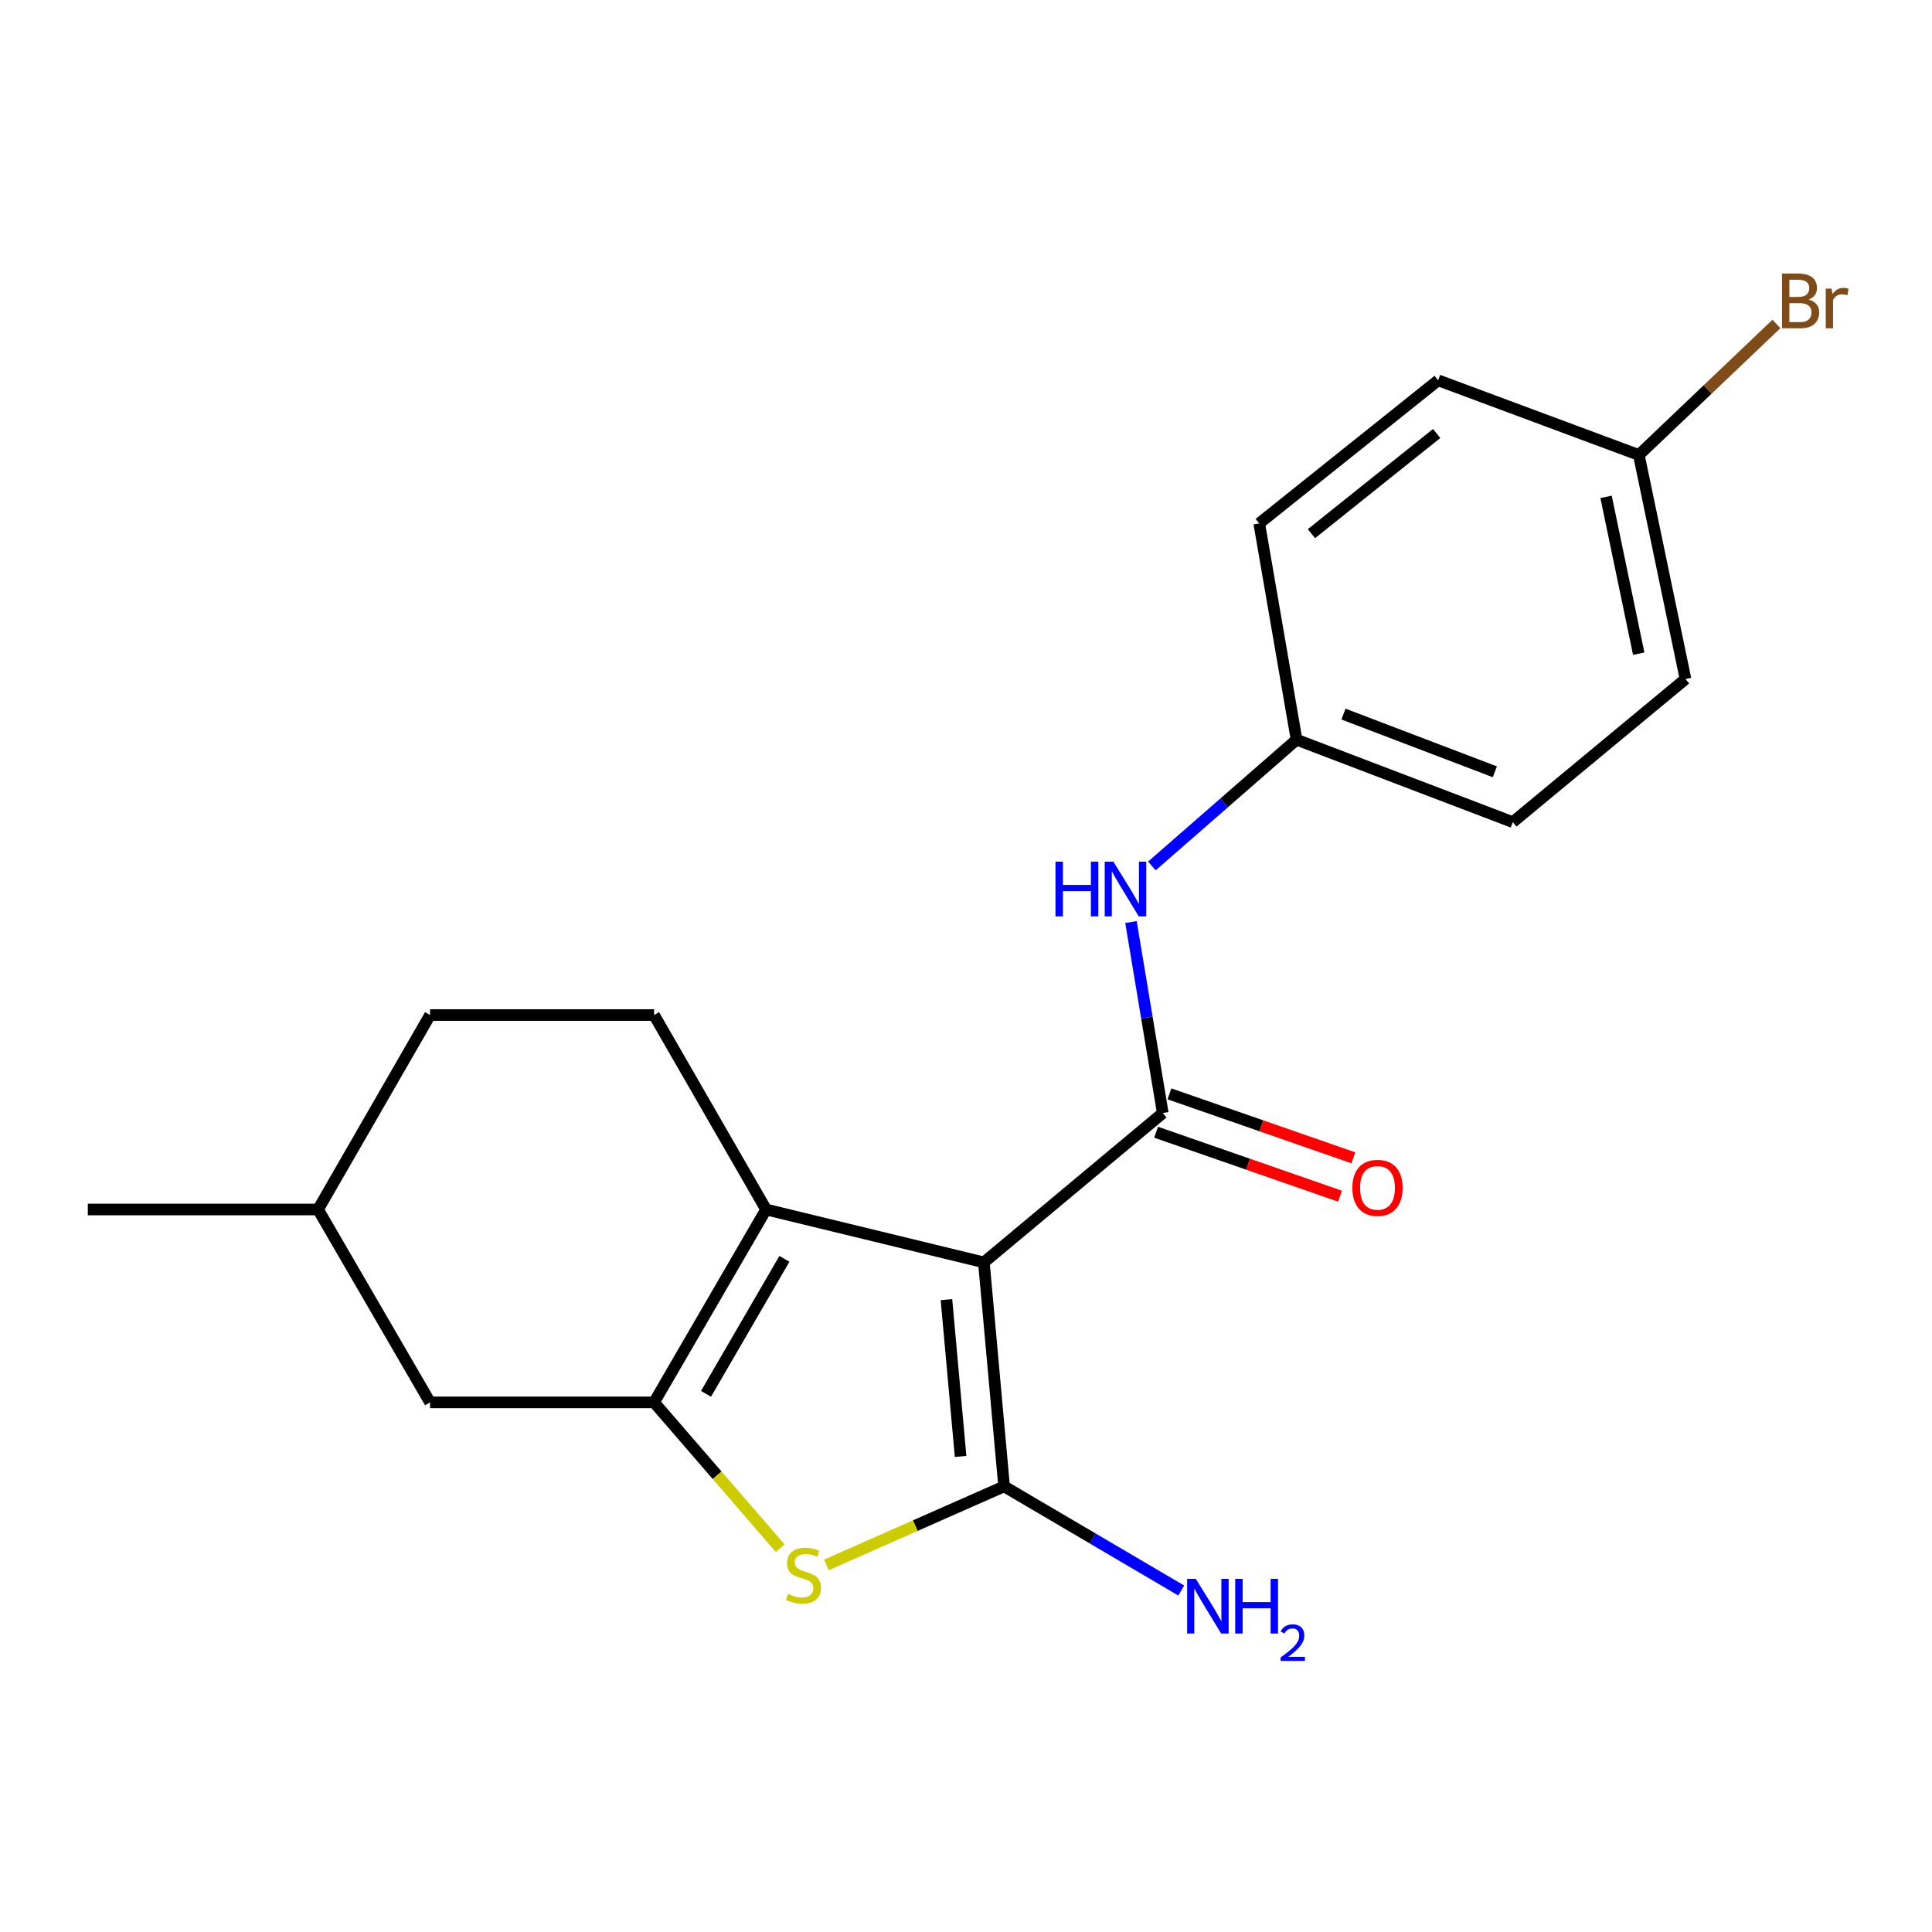 <?xml version='1.0' encoding='iso-8859-1'?>
<svg version='1.1' baseProfile='full'
              xmlns='http://www.w3.org/2000/svg'
                      xmlns:rdkit='http://www.rdkit.org/xml'
                      xmlns:xlink='http://www.w3.org/1999/xlink'
                  xml:space='preserve'
width='1000px' height='1000px' viewBox='0 0 1000 1000'>
<!-- END OF HEADER -->
<rect style='opacity:1.0;fill:#FFFFFF;stroke:none' width='1000' height='1000' x='0' y='0'> </rect>
<path class='bond-0' d='M 509.252,653.405 L 519.72,769.348' style='fill:none;fill-rule:evenodd;stroke:#000000;stroke-width:6px;stroke-linecap:butt;stroke-linejoin:miter;stroke-opacity:1' />
<path class='bond-0' d='M 489.878,672.687 L 497.206,753.848' style='fill:none;fill-rule:evenodd;stroke:#000000;stroke-width:6px;stroke-linecap:butt;stroke-linejoin:miter;stroke-opacity:1' />
<path class='bond-1' d='M 509.252,653.405 L 396.522,626.031' style='fill:none;fill-rule:evenodd;stroke:#000000;stroke-width:6px;stroke-linecap:butt;stroke-linejoin:miter;stroke-opacity:1' />
<path class='bond-3' d='M 509.252,653.405 L 601.853,576.109' style='fill:none;fill-rule:evenodd;stroke:#000000;stroke-width:6px;stroke-linecap:butt;stroke-linejoin:miter;stroke-opacity:1' />
<path class='bond-4' d='M 519.72,769.348 L 473.748,789.666' style='fill:none;fill-rule:evenodd;stroke:#000000;stroke-width:6px;stroke-linecap:butt;stroke-linejoin:miter;stroke-opacity:1' />
<path class='bond-4' d='M 473.748,789.666 L 427.776,809.984' style='fill:none;fill-rule:evenodd;stroke:#CCCC00;stroke-width:6px;stroke-linecap:butt;stroke-linejoin:miter;stroke-opacity:1' />
<path class='bond-9' d='M 519.72,769.348 L 565.564,796.299' style='fill:none;fill-rule:evenodd;stroke:#000000;stroke-width:6px;stroke-linecap:butt;stroke-linejoin:miter;stroke-opacity:1' />
<path class='bond-9' d='M 565.564,796.299 L 611.408,823.25' style='fill:none;fill-rule:evenodd;stroke:#0000FF;stroke-width:6px;stroke-linecap:butt;stroke-linejoin:miter;stroke-opacity:1' />
<path class='bond-2' d='M 396.522,626.031 L 338.55,725.864' style='fill:none;fill-rule:evenodd;stroke:#000000;stroke-width:6px;stroke-linecap:butt;stroke-linejoin:miter;stroke-opacity:1' />
<path class='bond-2' d='M 406.012,651.566 L 365.431,721.449' style='fill:none;fill-rule:evenodd;stroke:#000000;stroke-width:6px;stroke-linecap:butt;stroke-linejoin:miter;stroke-opacity:1' />
<path class='bond-6' d='M 396.522,626.031 L 338.55,525.381' style='fill:none;fill-rule:evenodd;stroke:#000000;stroke-width:6px;stroke-linecap:butt;stroke-linejoin:miter;stroke-opacity:1' />
<path class='bond-7' d='M 338.55,725.864 L 222.594,725.864' style='fill:none;fill-rule:evenodd;stroke:#000000;stroke-width:6px;stroke-linecap:butt;stroke-linejoin:miter;stroke-opacity:1' />
<path class='bond-20' d='M 338.55,725.864 L 371.186,763.6' style='fill:none;fill-rule:evenodd;stroke:#000000;stroke-width:6px;stroke-linecap:butt;stroke-linejoin:miter;stroke-opacity:1' />
<path class='bond-20' d='M 371.186,763.6 L 403.823,801.336' style='fill:none;fill-rule:evenodd;stroke:#CCCC00;stroke-width:6px;stroke-linecap:butt;stroke-linejoin:miter;stroke-opacity:1' />
<path class='bond-5' d='M 601.853,576.109 L 593.621,526.681' style='fill:none;fill-rule:evenodd;stroke:#000000;stroke-width:6px;stroke-linecap:butt;stroke-linejoin:miter;stroke-opacity:1' />
<path class='bond-5' d='M 593.621,526.681 L 585.388,477.253' style='fill:none;fill-rule:evenodd;stroke:#0000FF;stroke-width:6px;stroke-linecap:butt;stroke-linejoin:miter;stroke-opacity:1' />
<path class='bond-8' d='M 598.399,586.04 L 645.993,602.592' style='fill:none;fill-rule:evenodd;stroke:#000000;stroke-width:6px;stroke-linecap:butt;stroke-linejoin:miter;stroke-opacity:1' />
<path class='bond-8' d='M 645.993,602.592 L 693.588,619.144' style='fill:none;fill-rule:evenodd;stroke:#FF0000;stroke-width:6px;stroke-linecap:butt;stroke-linejoin:miter;stroke-opacity:1' />
<path class='bond-8' d='M 605.307,566.178 L 652.901,582.73' style='fill:none;fill-rule:evenodd;stroke:#000000;stroke-width:6px;stroke-linecap:butt;stroke-linejoin:miter;stroke-opacity:1' />
<path class='bond-8' d='M 652.901,582.73 L 700.495,599.281' style='fill:none;fill-rule:evenodd;stroke:#FF0000;stroke-width:6px;stroke-linecap:butt;stroke-linejoin:miter;stroke-opacity:1' />
<path class='bond-10' d='M 596.219,448.215 L 633.659,415.536' style='fill:none;fill-rule:evenodd;stroke:#0000FF;stroke-width:6px;stroke-linecap:butt;stroke-linejoin:miter;stroke-opacity:1' />
<path class='bond-10' d='M 633.659,415.536 L 671.099,382.858' style='fill:none;fill-rule:evenodd;stroke:#000000;stroke-width:6px;stroke-linecap:butt;stroke-linejoin:miter;stroke-opacity:1' />
<path class='bond-11' d='M 338.55,525.381 L 222.594,525.381' style='fill:none;fill-rule:evenodd;stroke:#000000;stroke-width:6px;stroke-linecap:butt;stroke-linejoin:miter;stroke-opacity:1' />
<path class='bond-21' d='M 222.594,725.864 L 164.623,626.031' style='fill:none;fill-rule:evenodd;stroke:#000000;stroke-width:6px;stroke-linecap:butt;stroke-linejoin:miter;stroke-opacity:1' />
<path class='bond-15' d='M 671.099,382.858 L 651.775,270.922' style='fill:none;fill-rule:evenodd;stroke:#000000;stroke-width:6px;stroke-linecap:butt;stroke-linejoin:miter;stroke-opacity:1' />
<path class='bond-16' d='M 671.099,382.858 L 783.024,425.537' style='fill:none;fill-rule:evenodd;stroke:#000000;stroke-width:6px;stroke-linecap:butt;stroke-linejoin:miter;stroke-opacity:1' />
<path class='bond-16' d='M 695.38,369.61 L 773.728,399.485' style='fill:none;fill-rule:evenodd;stroke:#000000;stroke-width:6px;stroke-linecap:butt;stroke-linejoin:miter;stroke-opacity:1' />
<path class='bond-13' d='M 222.594,525.381 L 164.623,626.031' style='fill:none;fill-rule:evenodd;stroke:#000000;stroke-width:6px;stroke-linecap:butt;stroke-linejoin:miter;stroke-opacity:1' />
<path class='bond-12' d='M 848.262,235.498 L 872.411,351.454' style='fill:none;fill-rule:evenodd;stroke:#000000;stroke-width:6px;stroke-linecap:butt;stroke-linejoin:miter;stroke-opacity:1' />
<path class='bond-12' d='M 831.297,257.179 L 848.201,338.348' style='fill:none;fill-rule:evenodd;stroke:#000000;stroke-width:6px;stroke-linecap:butt;stroke-linejoin:miter;stroke-opacity:1' />
<path class='bond-14' d='M 848.262,235.498 L 883.874,201.591' style='fill:none;fill-rule:evenodd;stroke:#000000;stroke-width:6px;stroke-linecap:butt;stroke-linejoin:miter;stroke-opacity:1' />
<path class='bond-14' d='M 883.874,201.591 L 919.485,167.684' style='fill:none;fill-rule:evenodd;stroke:#7F4C19;stroke-width:6px;stroke-linecap:butt;stroke-linejoin:miter;stroke-opacity:1' />
<path class='bond-22' d='M 848.262,235.498 L 744.376,196.851' style='fill:none;fill-rule:evenodd;stroke:#000000;stroke-width:6px;stroke-linecap:butt;stroke-linejoin:miter;stroke-opacity:1' />
<path class='bond-19' d='M 164.623,626.031 L 45.455,626.031' style='fill:none;fill-rule:evenodd;stroke:#000000;stroke-width:6px;stroke-linecap:butt;stroke-linejoin:miter;stroke-opacity:1' />
<path class='bond-18' d='M 651.775,270.922 L 744.376,196.851' style='fill:none;fill-rule:evenodd;stroke:#000000;stroke-width:6px;stroke-linecap:butt;stroke-linejoin:miter;stroke-opacity:1' />
<path class='bond-18' d='M 678.801,276.233 L 743.622,224.383' style='fill:none;fill-rule:evenodd;stroke:#000000;stroke-width:6px;stroke-linecap:butt;stroke-linejoin:miter;stroke-opacity:1' />
<path class='bond-17' d='M 783.024,425.537 L 872.411,351.454' style='fill:none;fill-rule:evenodd;stroke:#000000;stroke-width:6px;stroke-linecap:butt;stroke-linejoin:miter;stroke-opacity:1' />
<path  class='atom-5' d='M 407.857 824.971
Q 408.177 825.091, 409.497 825.651
Q 410.817 826.211, 412.257 826.571
Q 413.737 826.891, 415.177 826.891
Q 417.857 826.891, 419.417 825.611
Q 420.977 824.291, 420.977 822.011
Q 420.977 820.451, 420.177 819.491
Q 419.417 818.531, 418.217 818.011
Q 417.017 817.491, 415.017 816.891
Q 412.497 816.131, 410.977 815.411
Q 409.497 814.691, 408.417 813.171
Q 407.377 811.651, 407.377 809.091
Q 407.377 805.531, 409.777 803.331
Q 412.217 801.131, 417.017 801.131
Q 420.297 801.131, 424.017 802.691
L 423.097 805.771
Q 419.697 804.371, 417.137 804.371
Q 414.377 804.371, 412.857 805.531
Q 411.337 806.651, 411.377 808.611
Q 411.377 810.131, 412.137 811.051
Q 412.937 811.971, 414.057 812.491
Q 415.217 813.011, 417.137 813.611
Q 419.697 814.411, 421.217 815.211
Q 422.737 816.011, 423.817 817.651
Q 424.937 819.251, 424.937 822.011
Q 424.937 825.931, 422.297 828.051
Q 419.697 830.131, 415.337 830.131
Q 412.817 830.131, 410.897 829.571
Q 409.017 829.051, 406.777 828.131
L 407.857 824.971
' fill='#CCCC00'/>
<path  class='atom-6' d='M 546.321 445.994
L 550.161 445.994
L 550.161 458.034
L 564.641 458.034
L 564.641 445.994
L 568.481 445.994
L 568.481 474.314
L 564.641 474.314
L 564.641 461.234
L 550.161 461.234
L 550.161 474.314
L 546.321 474.314
L 546.321 445.994
' fill='#0000FF'/>
<path  class='atom-6' d='M 576.281 445.994
L 585.561 460.994
Q 586.481 462.474, 587.961 465.154
Q 589.441 467.834, 589.521 467.994
L 589.521 445.994
L 593.281 445.994
L 593.281 474.314
L 589.401 474.314
L 579.441 457.914
Q 578.281 455.994, 577.041 453.794
Q 575.841 451.594, 575.481 450.914
L 575.481 474.314
L 571.801 474.314
L 571.801 445.994
L 576.281 445.994
' fill='#0000FF'/>
<path  class='atom-9' d='M 699.983 614.837
Q 699.983 608.037, 703.343 604.237
Q 706.703 600.437, 712.983 600.437
Q 719.263 600.437, 722.623 604.237
Q 725.983 608.037, 725.983 614.837
Q 725.983 621.717, 722.583 625.637
Q 719.183 629.517, 712.983 629.517
Q 706.743 629.517, 703.343 625.637
Q 699.983 621.757, 699.983 614.837
M 712.983 626.317
Q 717.303 626.317, 719.623 623.437
Q 721.983 620.517, 721.983 614.837
Q 721.983 609.277, 719.623 606.477
Q 717.303 603.637, 712.983 603.637
Q 708.663 603.637, 706.303 606.437
Q 703.983 609.237, 703.983 614.837
Q 703.983 620.557, 706.303 623.437
Q 708.663 626.317, 712.983 626.317
' fill='#FF0000'/>
<path  class='atom-10' d='M 618.948 817.202
L 628.228 832.202
Q 629.148 833.682, 630.628 836.362
Q 632.108 839.042, 632.188 839.202
L 632.188 817.202
L 635.948 817.202
L 635.948 845.522
L 632.068 845.522
L 622.108 829.122
Q 620.948 827.202, 619.708 825.002
Q 618.508 822.802, 618.148 822.122
L 618.148 845.522
L 614.468 845.522
L 614.468 817.202
L 618.948 817.202
' fill='#0000FF'/>
<path  class='atom-10' d='M 639.348 817.202
L 643.188 817.202
L 643.188 829.242
L 657.668 829.242
L 657.668 817.202
L 661.508 817.202
L 661.508 845.522
L 657.668 845.522
L 657.668 832.442
L 643.188 832.442
L 643.188 845.522
L 639.348 845.522
L 639.348 817.202
' fill='#0000FF'/>
<path  class='atom-10' d='M 662.88 844.529
Q 663.567 842.76, 665.204 841.783
Q 666.84 840.78, 669.111 840.78
Q 671.936 840.78, 673.52 842.311
Q 675.104 843.842, 675.104 846.562
Q 675.104 849.334, 673.044 851.921
Q 671.012 854.508, 666.788 857.57
L 675.42 857.57
L 675.42 859.682
L 662.828 859.682
L 662.828 857.914
Q 666.312 855.432, 668.372 853.584
Q 670.457 851.736, 671.46 850.073
Q 672.464 848.41, 672.464 846.694
Q 672.464 844.898, 671.566 843.895
Q 670.668 842.892, 669.111 842.892
Q 667.606 842.892, 666.603 843.499
Q 665.6 844.106, 664.887 845.453
L 662.88 844.529
' fill='#0000FF'/>
<path  class='atom-15' d='M 936.135 155.053
Q 938.855 155.813, 940.215 157.493
Q 941.615 159.133, 941.615 161.573
Q 941.615 165.493, 939.095 167.733
Q 936.615 169.933, 931.895 169.933
L 922.375 169.933
L 922.375 141.613
L 930.735 141.613
Q 935.575 141.613, 938.015 143.573
Q 940.455 145.533, 940.455 149.133
Q 940.455 153.413, 936.135 155.053
M 926.175 144.813
L 926.175 153.693
L 930.735 153.693
Q 933.535 153.693, 934.975 152.573
Q 936.455 151.413, 936.455 149.133
Q 936.455 144.813, 930.735 144.813
L 926.175 144.813
M 931.895 166.733
Q 934.655 166.733, 936.135 165.413
Q 937.615 164.093, 937.615 161.573
Q 937.615 159.253, 935.975 158.093
Q 934.375 156.893, 931.295 156.893
L 926.175 156.893
L 926.175 166.733
L 931.895 166.733
' fill='#7F4C19'/>
<path  class='atom-15' d='M 948.055 149.373
L 948.495 152.213
Q 950.655 149.013, 954.175 149.013
Q 955.295 149.013, 956.815 149.413
L 956.215 152.773
Q 954.495 152.373, 953.535 152.373
Q 951.855 152.373, 950.735 153.053
Q 949.655 153.693, 948.775 155.253
L 948.775 169.933
L 945.015 169.933
L 945.015 149.373
L 948.055 149.373
' fill='#7F4C19'/>
</svg>
